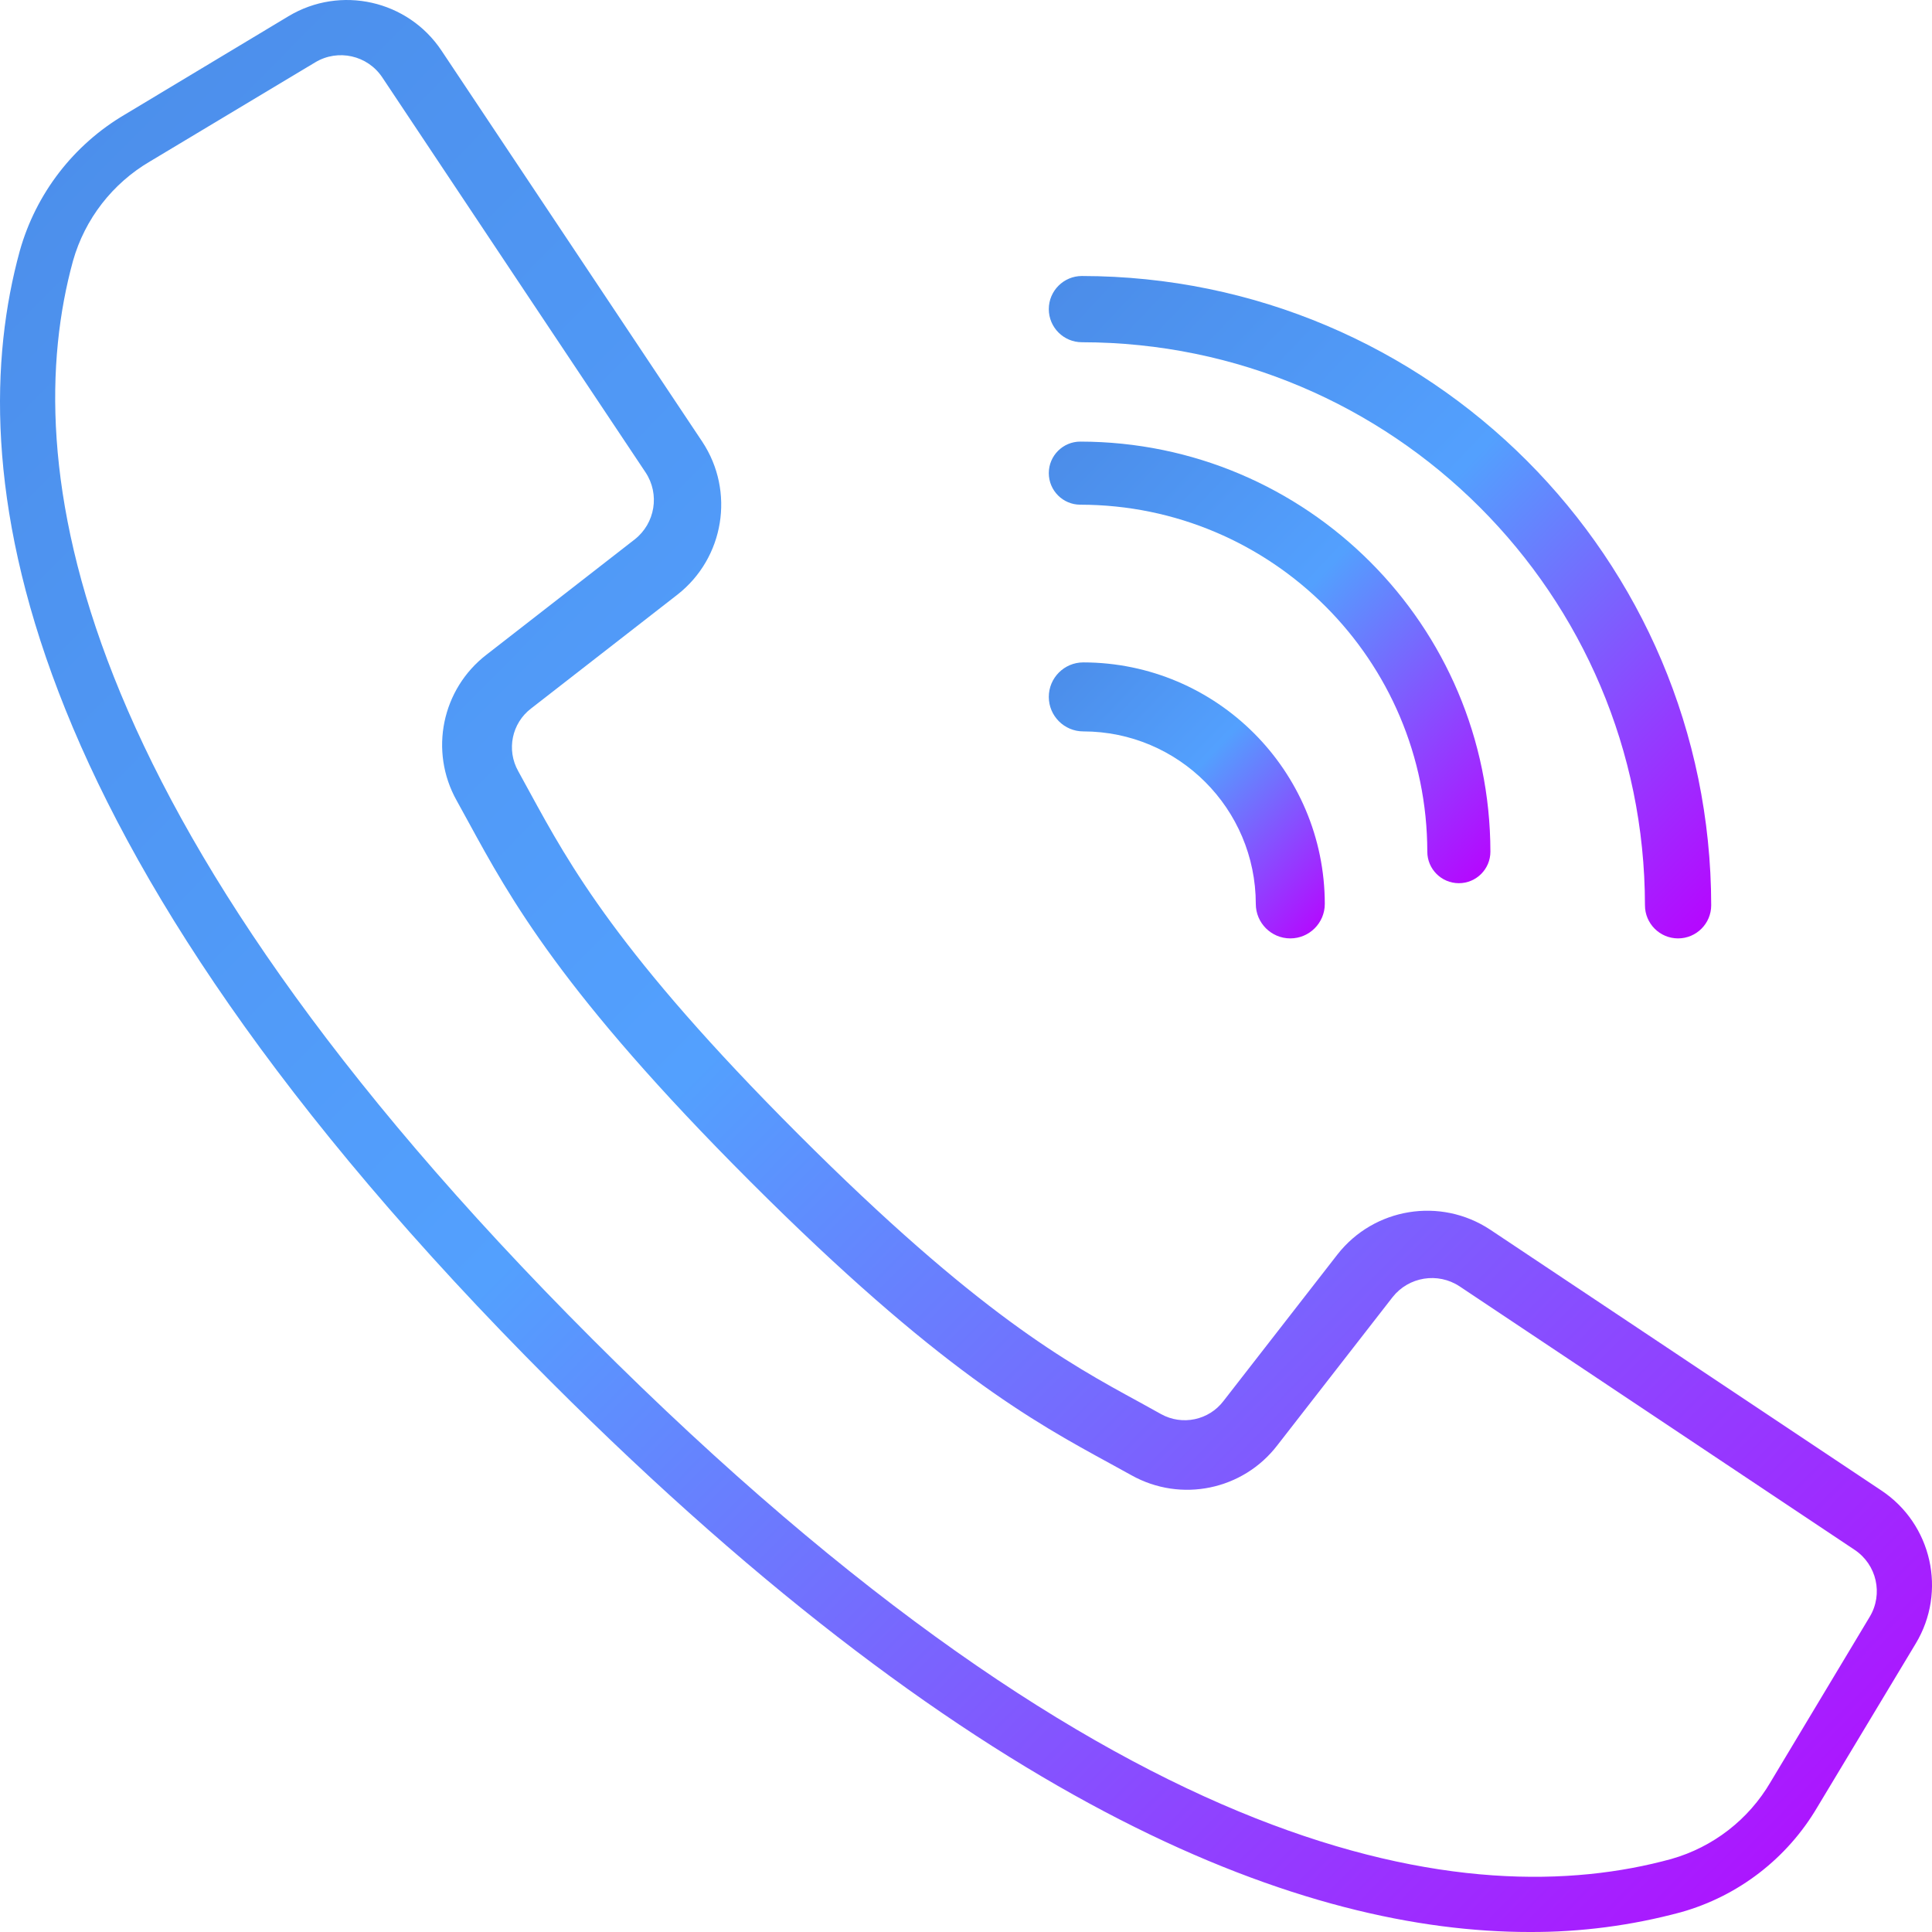 <?xml version="1.0" encoding="UTF-8"?>
<svg width="35px" height="35px" viewBox="0 0 35 35" version="1.1" xmlns="http://www.w3.org/2000/svg" xmlns:xlink="http://www.w3.org/1999/xlink">
    <!-- Generator: Sketch 43.1 (39012) - http://www.bohemiancoding.com/sketch -->
    <title>call</title>
    <desc>Created with Sketch.</desc>
    <defs>
        <linearGradient x1="0%" y1="0%" x2="100%" y2="95.02%" id="linearGradient-1">
            <stop stop-color="#4B8CE8" offset="0%"></stop>
            <stop stop-color="#53A0FE" offset="47.525%"></stop>
            <stop stop-color="#B409FF" offset="100%"></stop>
        </linearGradient>
    </defs>
    <g id="PPP" stroke="none" stroke-width="1" fill="none" fill-rule="evenodd">
        <g id="Web_PPP_Individual_WO-90%-Booking-&amp;-Free-Trial-Copy-10" transform="translate(-120, -5629)" fill-rule="nonzero" fill="url(#linearGradient-1)">
            <g id="Contact/-Follow-Us" transform="translate(0, 5409)">
                <g id="Contact-Us" transform="translate(120, 183)">
                    <g id="call" transform="translate(0, 37)">
                        <path d="M34.082,27.001 L26.997,22.277 C26.098,21.682 24.893,21.878 24.229,22.726 L22.165,25.38 C21.9,25.729 21.418,25.831 21.034,25.618 L20.642,25.401 C19.341,24.692 17.722,23.809 14.459,20.545 C11.197,17.282 10.313,15.662 9.603,14.363 L9.388,13.97 C9.172,13.586 9.271,13.102 9.621,12.835 L12.273,10.772 C13.121,10.107 13.317,8.902 12.723,8.003 L7.999,0.918 C7.39,0.003 6.168,-0.272 5.226,0.294 L2.264,2.074 C1.333,2.621 0.65,3.507 0.358,4.547 C-0.708,8.434 0.094,15.142 9.975,25.026 C17.836,32.886 23.688,35 27.71,35 C28.635,35.004 29.557,34.883 30.451,34.642 C31.491,34.35 32.377,33.667 32.924,32.736 L34.705,29.775 C35.273,28.833 34.998,27.61 34.082,27.001 Z M33.871,29.291 L32.075,32.284 C31.679,32.963 31.034,33.462 30.278,33.677 C26.653,34.672 20.32,33.848 10.736,24.264 C1.152,14.681 0.328,8.349 1.323,4.724 C1.538,3.967 2.038,3.322 2.718,2.924 L5.711,1.129 C6.124,0.881 6.659,1.001 6.926,1.403 L9.519,5.295 L11.695,8.558 C11.956,8.952 11.87,9.48 11.498,9.772 L8.819,11.856 C8.004,12.479 7.771,13.607 8.273,14.503 L8.485,14.889 C9.239,16.27 10.175,17.988 13.593,21.406 C17.011,24.823 18.729,25.759 20.109,26.512 L20.496,26.725 C21.392,27.227 22.52,26.995 23.143,26.179 L25.227,23.5 C25.519,23.129 26.047,23.043 26.441,23.303 L33.597,28.076 C33.999,28.343 34.12,28.878 33.871,29.291 Z" id="Shape"></path>
                        <path d="M19.6,6.2 C25.231,6.206 29.794,10.769 29.8,16.4 C29.8,16.731 30.069,17 30.4,17 C30.731,17 31,16.731 31,16.4 C30.993,10.107 25.893,5.007 19.6,5 C19.269,5 19,5.269 19,5.6 C19,5.931 19.269,6.2 19.6,6.2 Z" id="Shape"></path>
                        <path d="M19.571,9.143 C23.041,9.147 25.853,11.959 25.857,15.429 C25.857,15.744 26.113,16 26.429,16 C26.744,16 27,15.744 27,15.429 C26.995,11.328 23.672,8.005 19.571,8 C19.256,8 19,8.256 19,8.571 C19,8.887 19.256,9.143 19.571,9.143 Z" id="Shape"></path>
                        <path d="M19.625,13.25 C21.35,13.252 22.748,14.65 22.75,16.375 C22.75,16.72 23.03,17 23.375,17 C23.72,17 24,16.72 24,16.375 C23.997,13.96 22.04,12.003 19.625,12 C19.28,12 19,12.28 19,12.625 C19,12.97 19.28,13.25 19.625,13.25 Z" id="Shape"></path>
                    </g>
                </g>
            </g>
        </g>
    </g>
</svg>